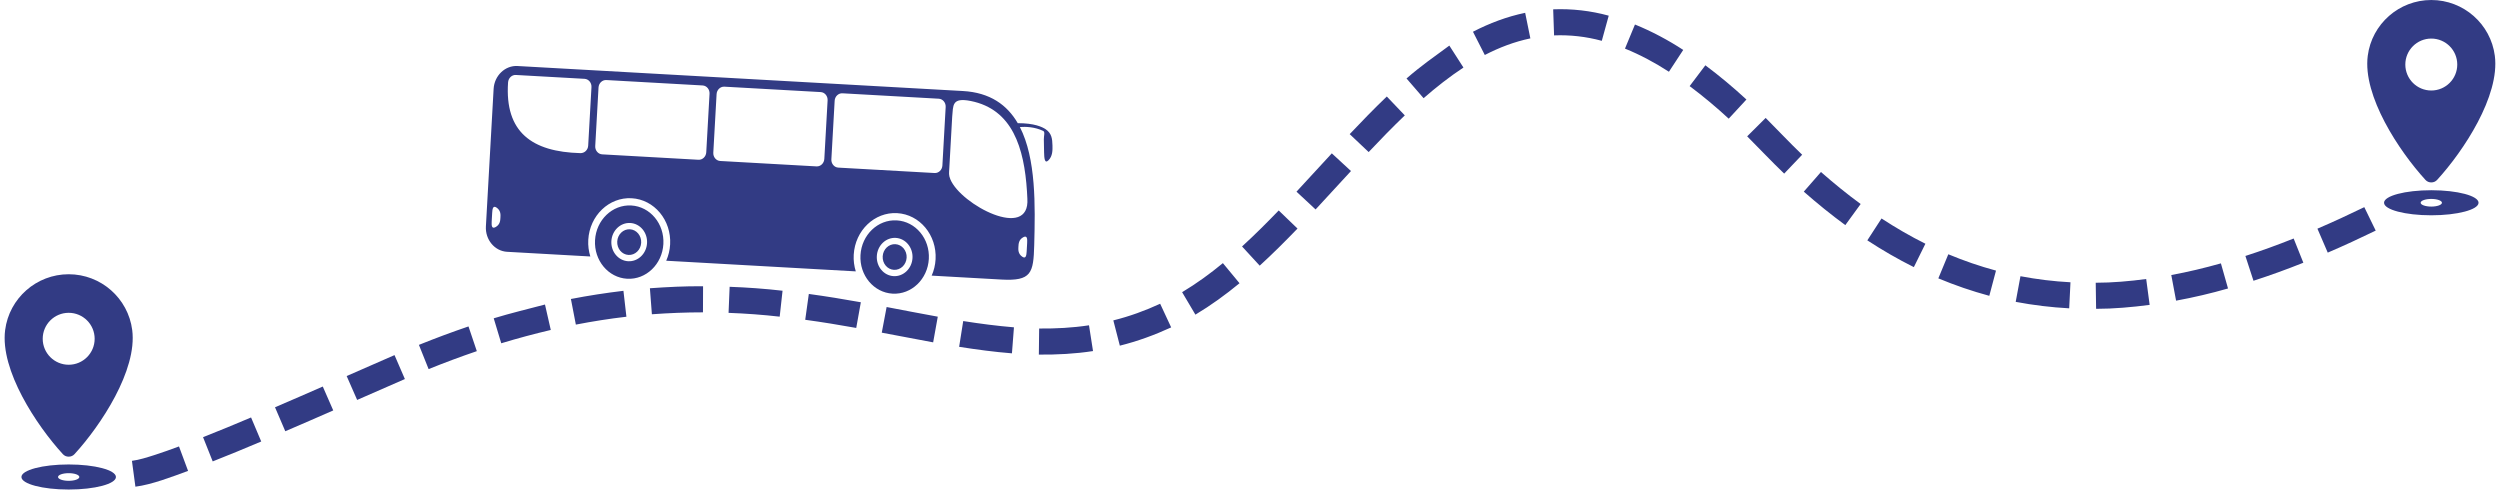 <?xml version="1.0" encoding="UTF-8" standalone="no"?><svg xmlns="http://www.w3.org/2000/svg" xmlns:xlink="http://www.w3.org/1999/xlink" clip-rule="evenodd" fill="#323b84" fill-rule="evenodd" height="1799.4" image-rendering="optimizeQuality" preserveAspectRatio="xMidYMid meet" shape-rendering="geometricPrecision" text-rendering="geometricPrecision" version="1" viewBox="405.4 4100.3 9189.3 1799.4" width="9189.3" zoomAndPan="magnify"><g><g id="change1_1"><path d="M4086.41 5127.84l-256.46 -14.4c8.13,-18.31 13.19,-38.55 14.39,-59.98 5,-89.07 -58.3,-165.06 -141.39,-169.73 -83.09,-4.66 -154.5,63.76 -159.5,152.84 -1.2,21.43 1.56,42.11 7.59,61.22l-696.82 -39.12c8.13,-18.31 13.19,-38.55 14.39,-59.98 5,-89.07 -58.3,-165.06 -141.39,-169.73 -83.09,-4.66 -154.5,63.76 -159.5,152.84 -1.2,21.43 1.56,42.11 7.59,61.22l-306.07 -17.19c-45.54,-2.56 -80.55,-44.59 -77.81,-93.4l28.37 -505.39c2.74,-48.81 42.25,-86.66 87.77,-84.11l1637.15 91.91c99.91,5.61 162.62,51.14 201.72,118.24 60.41,-0.28 90.24,13.85 102.74,22.4 21.38,14.63 24.33,33.96 24.82,59.93 0.3,15.96 1.03,38.95 -15.2,54.55 -13.48,12.95 -15.21,-8.07 -15.63,-30.19l-0.44 -23.42 -0.44 -23.42c-0.25,-13.45 5.3,-27.64 -2.36,-31.34 -30.63,-14.82 -63.7,-15.97 -85.74,-14.41 59.73,116.41 56.59,289.11 52.74,433.92 -2.75,103.31 -10.25,132.88 -120.54,126.75zm-1365.58 -184.78c-24.3,-1.37 -45.19,18.65 -46.65,44.7 -1.46,26.05 17.05,48.28 41.35,49.64 24.3,1.36 45.19,-18.65 46.65,-44.7 1.46,-26.06 -17.05,-48.28 -41.35,-49.64zm4.91 -87.49c-69.37,-3.89 -128.99,53.24 -133.17,127.61 -4.17,74.37 48.68,137.81 118.05,141.71 69.37,3.89 128.99,-53.24 133.17,-127.61 4.17,-74.37 -48.68,-137.81 -118.05,-141.71zm-3.61 64.37c-36.21,-2.03 -67.33,27.79 -69.52,66.61 -2.18,38.82 25.41,71.94 61.62,73.97 36.21,2.03 67.33,-27.79 69.51,-66.61 2.18,-38.82 -25.41,-71.94 -61.62,-73.97zm974.43 77.9c-24.3,-1.36 -45.19,18.65 -46.65,44.7 -1.46,26.06 17.05,48.28 41.35,49.64 24.3,1.37 45.19,-18.65 46.65,-44.7 1.46,-26.05 -17.05,-48.28 -41.35,-49.64zm4.91 -87.48c-69.37,-3.89 -128.99,53.24 -133.17,127.61 -4.18,74.37 48.67,137.81 118.05,141.71 69.37,3.89 128.99,-53.24 133.17,-127.61 4.18,-74.37 -48.68,-137.81 -118.05,-141.71zm-3.61 64.37c-36.21,-2.03 -67.33,27.79 -69.51,66.61 -2.18,38.82 25.41,71.94 61.62,73.97 36.21,2.03 67.33,-27.79 69.51,-66.61 2.18,-38.82 -25.41,-71.94 -61.62,-73.97zm452.38 -415.02c1.22,2.24 2.44,4.48 3.62,6.76 -1.18,-2.28 -2.39,-4.53 -3.62,-6.76zm-1919.61 303.68c15.93,10.96 14.78,26.22 14.18,36.83 -0.59,10.61 -1.16,25.9 -18.21,35.01 -14.17,7.57 -14.71,-6.5 -13.89,-21.2l0.87 -15.56 0.87 -15.56c0.82,-14.7 2.94,-28.61 16.17,-19.51zm1936.37 108.71c-17.05,9.11 -17.61,24.4 -18.21,35.01 -0.59,10.61 -1.75,25.87 14.18,36.83 13.23,9.1 15.35,-4.81 16.17,-19.51l0.87 -15.56 0.87 -15.56c0.83,-14.7 0.28,-28.77 -13.89,-21.2zm-193.24 -500.51c152.98,30.64 196.26,171.49 206.5,332.09 0.56,8.8 0.81,17.67 1.4,26.56 10.3,155.8 -244.57,23.09 -283.24,-71.22 -6.31,-15.38 -4.63,-23.18 -3.73,-39.17l10.7 -190.56c4.08,-40.92 -2.35,-71.86 68.37,-57.7zm-1435 191.61c-178.28,-4.67 -278.4,-77.17 -265.89,-259.9 1.09,-15.91 13.78,-28.26 28.62,-27.43l252.6 14.18c14.85,0.83 26.27,14.54 25.37,30.46l-12.09 215.26c-0.89,15.92 -13.75,27.82 -28.63,27.43zm433.98 24.36l-354.08 -19.88c-14.85,-0.83 -26.27,-14.54 -25.37,-30.46l12.09 -215.26c0.89,-15.92 13.77,-28.26 28.62,-27.43l354.08 19.88c14.85,0.83 26.27,14.54 25.37,30.46l-12.08 215.26c-0.89,15.92 -13.78,28.26 -28.63,27.43zm433.98 24.37l-354.08 -19.88c-14.85,-0.83 -26.27,-14.54 -25.37,-30.46l12.09 -215.26c0.89,-15.92 13.77,-28.26 28.62,-27.43l354.08 19.88c14.85,0.83 26.27,14.54 25.37,30.46l-12.08 215.26c-0.89,15.92 -13.78,28.26 -28.63,27.43zm433.98 24.37l-354.08 -19.88c-14.85,-0.83 -26.27,-14.54 -25.37,-30.46l12.09 -215.26c0.89,-15.92 13.77,-28.26 28.62,-27.43l354.08 19.88c14.85,0.83 26.27,14.54 25.37,30.46l-12.08 215.26c-0.89,15.92 -13.78,28.26 -28.63,27.43z"/><path d="M636.2 5769.34c-96.43,-105.37 -230.85,-308.06 -211.94,-455.68 15.02,-117.29 115.26,-205.31 233.6,-205.31 118.33,0 218.57,88.02 233.6,205.31 18.91,147.62 -115.53,350.32 -211.94,455.68 -5.75,6.29 -13.12,9.54 -21.66,9.54 -8.54,0 -15.89,-3.24 -21.66,-9.54zm21.66 38.2c95.94,0 173.71,20.63 173.71,46.07 0,25.44 -77.77,46.07 -173.71,46.07 -95.94,0 -173.71,-20.63 -173.71,-46.07 0,-25.44 77.77,-46.07 173.71,-46.07zm0 32c21.62,0 39.15,6.3 39.15,14.07 0,7.77 -17.53,14.06 -39.15,14.06 -21.62,0 -39.15,-6.3 -39.15,-14.06 0,-7.77 17.53,-14.07 39.15,-14.07zm0 -589.43c52.72,0 95.46,42.74 95.46,95.46 0,52.72 -42.74,95.46 -95.46,95.46 -52.72,0 -95.46,-42.74 -95.46,-95.46 0,-52.72 42.74,-95.46 95.46,-95.46z"/><path d="M9320.49 4761.31c-96.43,-105.37 -230.85,-308.06 -211.94,-455.68 15.03,-117.29 115.26,-205.31 233.6,-205.31 118.34,0 218.57,88.02 233.6,205.31 18.91,147.62 -115.53,350.33 -211.94,455.68 -5.75,6.28 -13.11,9.54 -21.66,9.54 -8.54,0 -15.89,-3.24 -21.66,-9.54zm21.66 38.19c95.94,0 173.71,20.63 173.71,46.07 0,25.44 -77.78,46.07 -173.71,46.07 -95.94,0 -173.71,-20.63 -173.71,-46.07 0,-25.44 77.77,-46.07 173.71,-46.07zm0 32c21.62,0 39.15,6.3 39.15,14.06 0,7.77 -17.53,14.07 -39.15,14.07 -21.62,0 -39.15,-6.3 -39.15,-14.07 0,-7.77 17.53,-14.06 39.15,-14.06zm0 -589.43c52.72,0 95.46,42.74 95.46,95.46 0,52.72 -42.74,95.46 -95.46,95.46 -52.72,0 -95.46,-42.74 -95.46,-95.46 0,-52.72 42.74,-95.46 95.46,-95.46z"/><path d="M8961.56 5028.88c59.4,-25.46 118.15,-52.67 176.28,-80.92l-41.96 -86.22c-56.8,27.59 -114.24,54.23 -172.29,79.11l37.97 88.04zm-8058.47 860.35c59.83,-7.48 136.79,-37.13 193.61,-58.06l-33.39 -89.89c-30.06,11.37 -60.62,21.98 -91.19,31.94 -25.62,8.11 -55.09,17.62 -81.76,20.95l12.73 95.06zm284.13 -92.93c59.65,-23.54 119.34,-48.07 178.36,-73.2l-37.33 -88.35c-58.4,24.85 -117.46,49.18 -176.5,72.47l35.48 89.07zm266.8 -110.87c58.83,-25.26 117.69,-50.63 176.27,-76.5l-38.46 -87.85c-58.36,25.76 -116.99,51.06 -175.59,76.23l37.79 88.13zm264.15 -115.09c58.5,-25.28 117.19,-50.99 175.46,-76.78l-38.11 -87.99c-58.36,26.07 -117.44,50.91 -175.87,76.98l38.51 87.78zm262.68 -113.34c58.56,-23.61 117.42,-45.6 177.2,-65.95l-30.63 -90.89c-61.48,20.98 -121.97,43.52 -182.23,67.81l35.66 89.03zm267.01 -94.9c60.4,-18.33 120.63,-34.46 182.05,-48.95l-21.32 -93.5c-63.66,16.74 -125.05,31.44 -188.42,50.65l27.69 91.8zm274.21 -68.64c61.56,-11.89 123.56,-21.75 185.83,-28.93l-10.92 -95.28c-64.95,7.77 -128.84,17.65 -193.09,30.06l18.17 94.15zm279.47 -38.02c62.93,-4.48 124.64,-7.04 187.76,-7.04l0.36 -95.87c-65.02,-0.66 -130.6,2.7 -195.42,7.32l7.3 95.6zm281.84 -5.12c62.23,2.24 126.07,6.91 187.94,13.96l10.51 -95.33c-63.93,-7.34 -130.22,-12.14 -194.51,-14.45l-3.94 95.83zm281.78 25.44c62.73,8.56 125.21,18.83 187.51,29.97l16.94 -94.38c-63.48,-11.49 -127.3,-21.82 -191.22,-30.56l-13.23 94.97zm281.37 47.33l188.89 35.63 16.99 -94.38c-62.75,-11.08 -125.37,-23.79 -188.03,-35.5l-17.85 94.24zm284.38 52.04c64.77,10.17 128.7,18.78 194.1,23.97l7.39 -95.6c-63.02,-5.28 -124.06,-13.25 -186.49,-23.06l-15 94.7zm293.01 28.61c67.19,0.54 132.62,-2.72 199.11,-13l-14.77 -94.74c-61.3,9.38 -121.27,12.37 -183.21,11.87l-1.13 95.87zm297.68 -32.85c65.18,-16.22 127.7,-39.17 188.71,-67.15l-40.51 -86.95c-55.25,25.6 -113,46.51 -172.13,61.21l23.93 92.88zm277.77 -114.02c57.43,-34.41 110.48,-72.9 162.14,-115.45l-61.12 -73.9c-47.69,39.35 -96.8,74.99 -149.84,106.81l48.82 82.53zm236.37 -180.04c47.92,-43.77 93.88,-89.67 138.92,-136.38l-69.09 -66.52c-43.68,45.33 -88.26,89.85 -134.75,132.3l64.93 70.59zm205.37 -206.65c43.56,-46.85 86.99,-93.95 130.13,-141.19l-70.46 -65.02c-43.04,47.12 -86.4,94.13 -129.85,140.87l70.19 65.33zm195.07 -210.94c43.34,-45.87 87.24,-91.14 132.89,-134.75l-66.15 -69.46c-46.83,44.86 -91.91,91.21 -136.43,138.33l69.69 65.88zm201.9 -198c47.03,-40.91 94.7,-78.43 146.76,-112.82l-0.25 0.16 -51.83 -80.69c-56.16,41.19 -104.12,74.49 -157.43,120.86l62.75 72.49zm225.03 -158.78c53.83,-27.78 108.13,-48.5 167.48,-61.06l-19.12 -93.97c-67.63,14.16 -130.54,37.95 -191.86,69.57l43.5 85.45zm254.64 -72.07c59.35,-2.33 118.07,4.4 175.41,19.96l25.46 -92.43c-66.2,-18.22 -135.61,-26.06 -204.19,-23.36l3.31 95.83zm260.61 48.62c55.87,22.59 111.03,52.24 161.55,85l52.56 -80.2c-54.91,-35.93 -116.54,-68.78 -177.41,-93.38l-36.7 88.58zm237.67 137.83c50.02,37.33 97.73,77.39 143.63,119.68l65.11 -70.41c-48.3,-44.47 -98.3,-86.47 -150.93,-125.76l-57.81 76.48zm211.46 184.61c45.72,45.6 89.28,92.3 136.02,137.02l66.15 -69.41c-46.15,-44.02 -89.08,-90.26 -134.16,-135.25l-68.01 67.65zm208.13 203.28c49.3,43.29 99.7,84.23 152.63,123.01l56.41 -77.52c-50.57,-37.08 -98.8,-76.3 -145.92,-117.67l-63.12 72.18zm233.55 179.06c55.14,36.02 112.03,69.05 171,98.41l42.45 -86c-55.57,-27.64 -109.31,-58.9 -161.25,-92.84l-52.2 80.42zm261 139.71c61.69,25.71 122.85,46.69 187.35,64.16l24.6 -92.7c-60.24,-16.24 -117.67,-36.04 -175.26,-60.03l-36.7 88.58zm284.36 86.38c65.63,12.35 129.97,20.14 196.64,23.76l4.71 -95.78c-62.14,-3.24 -122.72,-10.76 -183.86,-22.27l-17.49 94.29zm295.57 25.62c64.45,0 132.89,-6.14 196.8,-14.54l-12.69 -95.06c-59.9,8.04 -125.1,13.73 -185.52,13.73l1.4 95.87zm293.94 -30.04c63.45,-11.53 128.95,-26.94 190.93,-44.81l-26.14 -92.25c-59.88,16.83 -121.22,31.7 -182.41,42.82l17.63 94.24zm284.49 -73.13c61.69,-19.91 123.08,-42.2 183.28,-66.29l-35.61 -89.03c-58.22,23.29 -117.71,44.9 -177.38,64.16l29.72 91.16z" fill-rule="nonzero"/></g></g></svg>